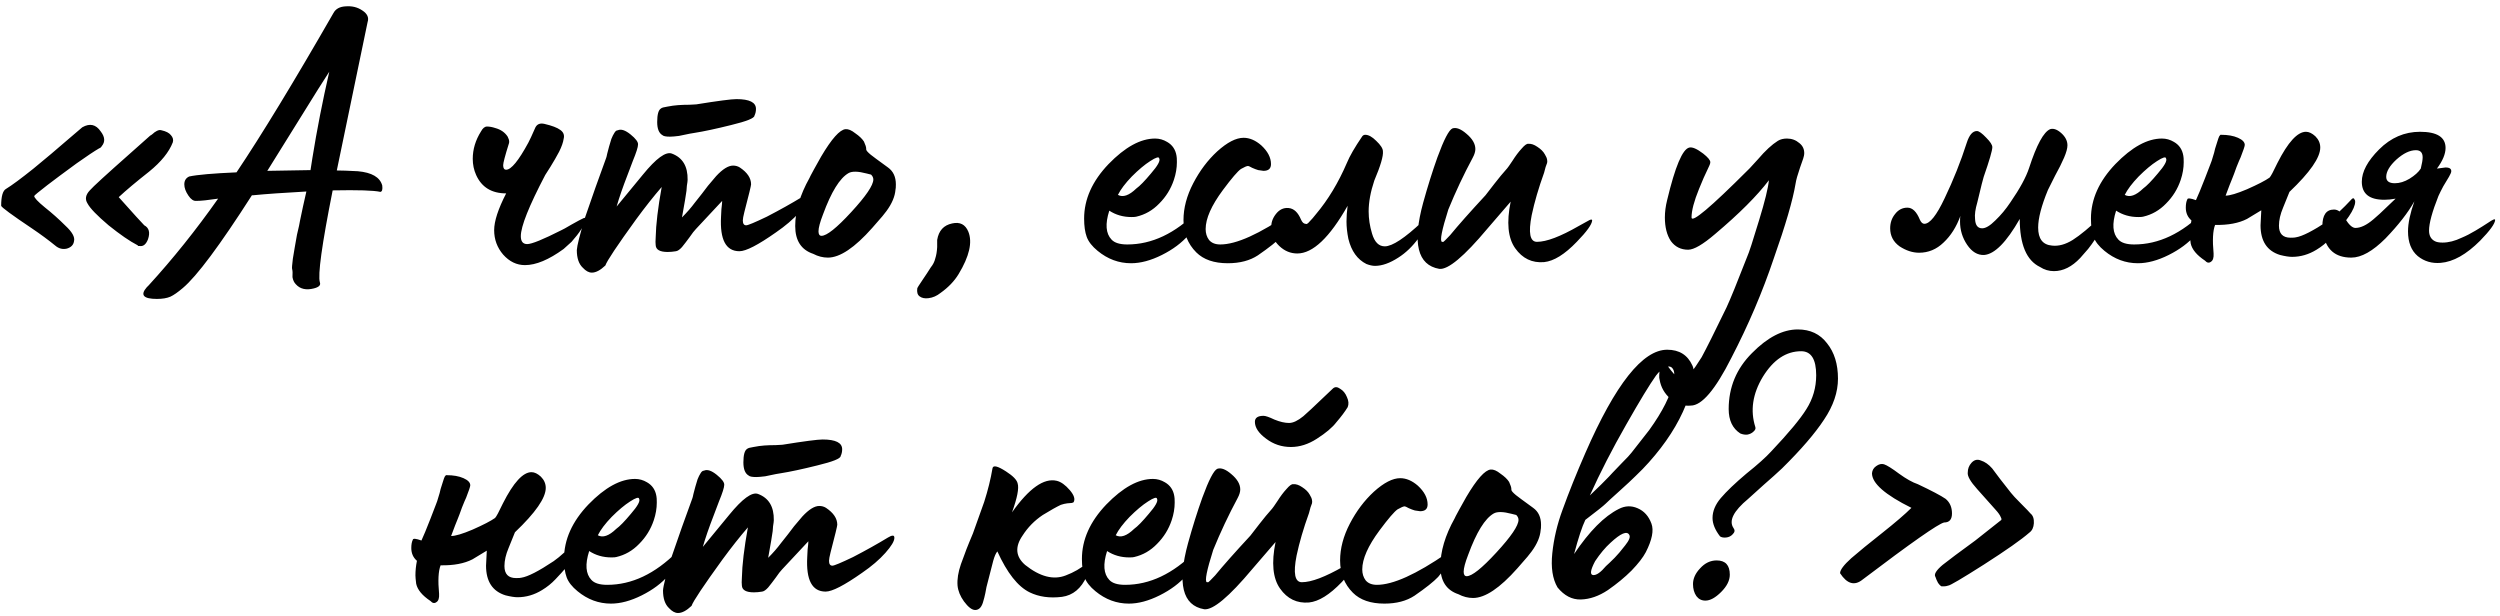 <?xml version="1.0" encoding="UTF-8"?> <svg xmlns="http://www.w3.org/2000/svg" width="426" height="105" viewBox="0 0 426 105" fill="none"> <path d="M9.415 41.849C8.263 40.91 6.962 39.95 5.511 38.968C2.012 36.622 0.242 35.321 0.199 35.065C0.199 33.443 0.476 32.483 1.031 32.184C2.012 31.587 3.57 30.435 5.703 28.729C7.836 26.979 9.735 25.379 11.399 23.928C13.106 22.478 13.98 21.731 14.023 21.689C15.303 20.963 16.348 21.198 17.159 22.392C17.884 23.331 17.948 24.163 17.351 24.889C17.223 25.102 17.074 25.23 16.903 25.273C16.092 25.742 14.812 26.595 13.063 27.832C10.844 29.454 9.18 30.691 8.071 31.544C6.578 32.697 5.831 33.315 5.831 33.401C5.831 33.699 6.428 34.339 7.623 35.321C8.86 36.302 10.034 37.347 11.143 38.456C12.295 39.523 12.786 40.398 12.615 41.081C12.53 41.721 12.124 42.147 11.399 42.361C10.674 42.531 10.012 42.361 9.415 41.849ZM23.431 41.785C22.108 41.102 20.466 39.971 18.503 38.392C16.54 36.728 15.346 35.491 14.919 34.681C14.45 33.955 14.578 33.209 15.303 32.441C15.815 31.843 18.098 29.753 22.151 26.169L25.607 23.096C25.65 23.096 25.778 23.011 25.991 22.84C26.204 22.627 26.439 22.456 26.695 22.328C26.994 22.158 27.271 22.115 27.527 22.201C28.295 22.371 28.828 22.648 29.127 23.032C29.468 23.416 29.575 23.822 29.447 24.248C28.807 25.913 27.463 27.576 25.415 29.241C23.196 30.99 21.468 32.441 20.231 33.593C22.706 36.366 24.156 37.966 24.583 38.392C25.394 38.819 25.607 39.608 25.223 40.761C24.882 41.657 24.391 42.041 23.751 41.913C23.708 41.913 23.644 41.913 23.559 41.913C23.516 41.87 23.474 41.827 23.431 41.785ZM60.974 29.177C63.363 29.39 64.75 30.201 65.134 31.608C65.219 32.291 65.113 32.654 64.814 32.697C63.705 32.441 60.995 32.355 56.686 32.441C54.851 41.657 54.126 46.883 54.51 48.12C54.681 48.59 54.339 48.931 53.486 49.145C52.163 49.486 51.139 49.251 50.414 48.441C50.115 48.142 49.923 47.736 49.838 47.224C49.881 46.584 49.859 46.115 49.774 45.816C49.731 45.688 49.774 45.112 49.902 44.089L50.222 42.169L50.606 39.992C50.905 38.755 51.075 37.966 51.118 37.624L51.63 35.193L52.206 32.633C48.323 32.846 45.294 33.059 43.118 33.273H42.926C37.465 41.806 33.539 47.075 31.15 49.081C30.297 49.806 29.593 50.297 29.038 50.553C28.441 50.809 27.673 50.937 26.734 50.937C24.43 50.937 23.854 50.275 25.006 48.953L25.198 48.761L25.326 48.633C29.465 44.11 33.411 39.182 37.166 33.849C35.459 34.105 34.222 34.233 33.454 34.233C32.985 34.275 32.537 33.977 32.11 33.337C31.641 32.654 31.406 32.014 31.406 31.416C31.406 30.776 31.683 30.328 32.238 30.073C33.646 29.774 36.334 29.539 40.302 29.369C44.569 23.011 50.073 13.966 56.814 2.232C57.198 1.507 57.902 1.123 58.926 1.08C59.993 0.995 60.931 1.23 61.742 1.784C62.595 2.339 62.894 3 62.638 3.768L57.39 29.049C58.158 29.049 59.353 29.091 60.974 29.177ZM54.19 15.225L45.55 29.113C49.987 29.027 52.441 28.985 52.91 28.985L53.23 26.936C53.998 22.158 54.958 17.251 56.11 12.216L54.19 15.225ZM89.452 45.176C88.044 45.176 86.807 44.579 85.74 43.385C84.716 42.19 84.204 40.803 84.204 39.224C84.204 37.688 84.887 35.598 86.252 32.953C83.777 32.953 82.071 31.907 81.132 29.817C80.748 28.963 80.556 28.046 80.556 27.064C80.556 25.443 81.025 23.886 81.964 22.392C82.263 21.838 82.604 21.561 82.988 21.561C83.415 21.561 83.884 21.646 84.396 21.817C85.335 22.073 86.039 22.563 86.508 23.288C86.679 23.63 86.764 23.907 86.764 24.12C86.764 24.291 86.743 24.419 86.7 24.505C86.06 26.552 85.74 27.768 85.74 28.152C85.74 28.665 85.911 28.921 86.252 28.921C87.105 28.921 88.364 27.384 90.028 24.312C90.241 23.928 90.647 23.054 91.244 21.689C91.543 21.134 92.055 20.942 92.78 21.113C94.06 21.411 94.956 21.753 95.468 22.137C96.023 22.52 96.215 23.032 96.044 23.672C95.959 24.27 95.703 24.995 95.276 25.849C94.849 26.659 94.359 27.512 93.804 28.409C93.249 29.262 92.951 29.731 92.908 29.817C90.135 35.107 88.748 38.584 88.748 40.248C88.748 41.145 89.111 41.593 89.836 41.593C90.604 41.593 92.545 40.803 95.66 39.224C95.873 39.139 96.449 38.819 97.388 38.264C98.369 37.71 99.052 37.347 99.436 37.176C99.649 37.091 99.756 37.112 99.756 37.24C99.756 37.283 99.756 37.347 99.756 37.432C99.585 38.371 98.796 39.63 97.388 41.209L96.044 42.425C93.527 44.259 91.329 45.176 89.452 45.176ZM114.161 23.288C113.478 23.288 113.052 23.203 112.881 23.032C112.284 22.691 111.985 21.945 111.985 20.793C111.985 19.512 112.198 18.744 112.625 18.488C112.753 18.36 113.116 18.254 113.713 18.169C114.353 18.041 114.972 17.955 115.569 17.913C116.166 17.87 116.806 17.849 117.489 17.849C118.172 17.806 118.556 17.785 118.641 17.785C122.353 17.187 124.636 16.889 125.489 16.889C127.708 16.889 128.817 17.443 128.817 18.552C128.817 18.979 128.732 19.363 128.561 19.704C128.561 20.131 127.238 20.665 124.593 21.305C122.033 21.945 119.942 22.392 118.321 22.648L117.553 22.776C116.998 22.904 116.38 23.032 115.697 23.16C115.014 23.246 114.502 23.288 114.161 23.288ZM100.849 46.456C100.337 46.456 99.825 46.179 99.313 45.624C98.63 44.984 98.289 43.982 98.289 42.617C98.332 41.849 98.801 39.992 99.697 37.048C100.892 33.55 102.086 30.179 103.281 26.936C103.324 26.851 103.388 26.595 103.473 26.169C103.601 25.742 103.708 25.337 103.793 24.953C103.921 24.526 104.049 24.099 104.177 23.672C104.348 23.246 104.518 22.904 104.689 22.648C104.86 22.35 105.052 22.201 105.265 22.201C105.82 21.945 106.545 22.179 107.441 22.904C108.337 23.63 108.764 24.206 108.721 24.633C108.721 25.059 108.422 25.998 107.825 27.448C107.27 28.899 106.972 29.689 106.929 29.817C106.118 31.907 105.5 33.699 105.073 35.193L109.553 29.753C111.814 26.979 113.457 25.785 114.481 26.169C116.316 26.851 117.212 28.345 117.169 30.648C117.169 30.819 117.126 31.16 117.041 31.672C116.998 32.142 116.977 32.419 116.977 32.505C116.892 33.187 116.636 34.702 116.209 37.048C117.062 36.195 117.788 35.363 118.385 34.553L119.601 33.017L120.625 31.672L122.033 30.009C123.142 28.814 124.102 28.216 124.913 28.216C125.34 28.216 125.724 28.323 126.065 28.537C127.345 29.39 127.985 30.35 127.985 31.416C127.985 31.63 127.601 33.209 126.833 36.153C126.662 36.835 126.577 37.304 126.577 37.56C126.577 38.115 126.769 38.392 127.153 38.392C127.452 38.392 128.625 37.902 130.673 36.92C132.892 35.769 134.876 34.659 136.625 33.593C136.966 33.379 137.244 33.273 137.457 33.273C137.628 33.273 137.713 33.401 137.713 33.657C137.713 34.211 137.201 35.065 136.177 36.217C135.153 37.368 133.83 38.499 132.209 39.608C129.18 41.742 127.11 42.809 126.001 42.809C123.697 42.809 122.652 40.846 122.865 36.92C122.865 36.707 122.886 36.281 122.929 35.641C123.014 34.958 123.057 34.489 123.057 34.233L118.577 39.032C118.321 39.288 117.958 39.758 117.489 40.441C117.02 41.081 116.593 41.635 116.209 42.105C115.825 42.531 115.484 42.766 115.185 42.809C114.673 42.894 114.204 42.937 113.777 42.937C112.454 42.937 111.772 42.553 111.729 41.785C111.686 41.486 111.686 41.038 111.729 40.441C111.772 38.264 112.113 35.406 112.753 31.864C111.388 33.443 109.937 35.278 108.401 37.368C105.158 41.849 103.409 44.472 103.153 45.24C102.3 46.051 101.532 46.456 100.849 46.456ZM141.072 43.897C140.218 43.897 139.386 43.683 138.576 43.257C136.528 42.574 135.504 40.995 135.504 38.52C135.504 35.961 136.314 33.23 137.936 30.328C137.936 30.286 138.192 29.795 138.704 28.857C139.216 27.918 139.621 27.192 139.92 26.68C141.712 23.651 143.098 22.094 144.08 22.009C144.549 21.966 145.104 22.201 145.744 22.712C146.426 23.182 146.917 23.651 147.216 24.12C147.472 24.675 147.6 25.081 147.6 25.337V25.465C147.6 25.635 147.856 25.934 148.368 26.36C148.624 26.574 149.605 27.299 151.312 28.537C152.208 29.177 152.656 30.137 152.656 31.416C152.656 31.886 152.634 32.184 152.592 32.312C152.506 33.465 151.994 34.681 151.056 35.961C150.714 36.387 150.48 36.686 150.352 36.856L148.624 38.84C145.637 42.211 143.12 43.897 141.072 43.897ZM139.984 40.184C140.88 40.184 142.565 38.84 145.04 36.153C147.557 33.422 148.816 31.566 148.816 30.584C148.816 30.286 148.688 30.009 148.432 29.753L147.664 29.561C146.213 29.177 145.189 29.155 144.592 29.497C143.098 30.35 141.648 32.697 140.24 36.536C139.728 37.859 139.472 38.819 139.472 39.416C139.472 39.928 139.642 40.184 139.984 40.184ZM158.222 50.809C157.582 50.894 157.07 50.787 156.686 50.489C156.344 50.233 156.216 49.785 156.302 49.145C156.302 49.059 156.622 48.547 157.262 47.608C157.731 46.926 158.179 46.243 158.606 45.56C158.99 45.091 159.246 44.579 159.374 44.025C159.544 43.513 159.651 42.873 159.694 42.105V40.889C159.95 39.31 160.803 38.371 162.254 38.072C163.576 37.774 164.494 38.243 165.006 39.48C165.731 41.273 165.176 43.683 163.342 46.712C162.616 47.907 161.592 48.974 160.27 49.913C159.63 50.425 158.947 50.723 158.222 50.809ZM192.734 44.856C190.643 44.856 188.745 44.153 187.038 42.745C186.099 41.977 185.481 41.187 185.182 40.377C184.883 39.566 184.734 38.52 184.734 37.24C184.734 33.955 186.121 30.862 188.894 27.96C191.71 25.059 194.355 23.608 196.83 23.608C197.555 23.608 198.238 23.8 198.878 24.184C199.774 24.697 200.307 25.486 200.478 26.552C200.521 26.723 200.542 27.086 200.542 27.64C200.542 28.622 200.371 29.625 200.03 30.648C199.518 32.184 198.686 33.529 197.534 34.681C196.425 35.833 195.123 36.579 193.63 36.92C193.502 36.963 193.225 36.984 192.798 36.984C191.39 36.984 190.131 36.622 189.022 35.897C188.297 38.158 188.425 39.8 189.406 40.825C189.918 41.379 190.814 41.657 192.094 41.657C196.275 41.657 200.243 39.779 203.998 36.025C204.041 35.982 204.105 36.046 204.19 36.217C204.318 37.24 203.849 38.414 202.782 39.736L202.526 40.056C201.374 41.379 199.859 42.51 197.982 43.449C196.105 44.387 194.355 44.856 192.734 44.856ZM190.494 33.209C191.347 33.678 192.393 33.315 193.63 32.12C194.227 31.694 195.059 30.84 196.126 29.561C197.278 28.238 197.747 27.384 197.534 27C197.491 26.659 196.979 26.808 195.998 27.448C195.059 28.046 194.014 28.921 192.862 30.073C191.753 31.224 190.963 32.27 190.494 33.209ZM209.218 44.856C206.871 44.856 205.079 44.238 203.842 43.001C202.391 41.55 201.666 39.715 201.666 37.496C201.666 35.449 202.22 33.358 203.33 31.224C204.439 29.091 205.804 27.278 207.426 25.785C209.132 24.248 210.626 23.48 211.906 23.48C212.93 23.48 213.932 23.907 214.914 24.761C216.023 25.785 216.578 26.851 216.578 27.96C216.578 28.729 216.151 29.113 215.298 29.113L214.402 28.985C214.103 28.899 213.762 28.771 213.378 28.601C212.994 28.387 212.759 28.28 212.674 28.28C212.46 28.28 212.055 28.451 211.458 28.793C210.903 29.177 209.879 30.371 208.386 32.377C206.423 35.022 205.442 37.24 205.442 39.032C205.442 39.758 205.634 40.377 206.018 40.889C206.444 41.401 207.084 41.657 207.938 41.657C210.668 41.657 214.636 39.864 219.842 36.281C219.927 36.238 219.991 36.259 220.034 36.344C220.076 36.43 220.098 36.558 220.098 36.728C220.098 37.752 219.522 38.947 218.37 40.312C217.602 41.123 216.258 42.19 214.338 43.513C212.972 44.408 211.266 44.856 209.218 44.856ZM234.306 45.304C233.879 45.304 233.388 45.198 232.834 44.984C231.298 44.217 230.274 42.787 229.762 40.697C229.548 39.63 229.442 38.648 229.442 37.752C229.442 36.899 229.506 36.003 229.634 35.065C226.562 40.483 223.703 43.193 221.058 43.193C219.906 43.193 218.882 42.766 217.986 41.913C217.09 41.059 216.642 40.056 216.642 38.904C216.556 38.051 216.812 37.24 217.41 36.472C218.007 35.705 218.732 35.363 219.586 35.449C220.482 35.534 221.186 36.195 221.698 37.432C221.911 37.902 222.167 38.136 222.466 38.136C222.551 38.222 222.7 38.179 222.914 38.008C223.127 37.795 223.383 37.518 223.682 37.176C223.98 36.792 224.172 36.558 224.258 36.472C226.306 34.041 228.055 31.139 229.506 27.768C229.975 26.616 230.85 25.102 232.13 23.224C232.258 23.054 232.428 22.968 232.642 22.968C233.196 22.968 233.815 23.31 234.498 23.992C235.266 24.718 235.65 25.315 235.65 25.785C235.735 26.595 235.244 28.259 234.178 30.776C233.538 32.697 233.218 34.446 233.218 36.025C233.218 37.262 233.41 38.52 233.794 39.8C234.22 41.251 234.946 41.977 235.97 41.977C237.25 41.977 239.383 40.569 242.37 37.752C242.967 37.326 243.266 37.283 243.266 37.624C243.266 38.179 242.754 39.16 241.73 40.569C240.706 41.977 239.554 43.086 238.274 43.897C236.823 44.835 235.5 45.304 234.306 45.304ZM245.257 45.816C241.545 45.176 240.628 41.422 242.505 34.553C243.273 31.779 244.084 29.198 244.937 26.808C246.046 23.779 246.9 22.137 247.497 21.881C248.137 21.667 248.926 21.966 249.865 22.776C250.889 23.63 251.401 24.505 251.401 25.401C251.401 25.827 251.252 26.318 250.953 26.872C249.417 29.731 248.03 32.675 246.793 35.705C245.684 39.203 245.321 41.038 245.705 41.209H245.961C246.004 41.209 246.388 40.825 247.113 40.056C248.478 38.392 250.484 36.131 253.129 33.273L254.665 31.288C255.39 30.35 256.116 29.475 256.841 28.665C256.926 28.579 257.225 28.152 257.737 27.384C258.249 26.574 258.761 25.891 259.273 25.337C259.785 24.739 260.169 24.462 260.425 24.505C260.894 24.462 261.406 24.633 261.961 25.017C262.558 25.401 262.985 25.827 263.241 26.297C263.454 26.638 263.582 26.936 263.625 27.192C263.668 27.406 263.668 27.598 263.625 27.768C263.582 27.896 263.497 28.131 263.369 28.473C263.284 28.814 263.198 29.134 263.113 29.433C262.174 32.035 261.47 34.446 261.001 36.664C260.404 39.694 260.702 41.209 261.897 41.209C263.518 41.209 265.886 40.312 269.001 38.52L270.857 37.496C271.156 37.368 271.305 37.39 271.305 37.56C271.262 38.243 270.388 39.459 268.681 41.209C266.633 43.342 264.777 44.494 263.113 44.664C261.065 44.835 259.422 44.046 258.185 42.297C256.948 40.547 256.692 37.902 257.417 34.361C256.521 35.385 255.198 36.92 253.449 38.968C249.481 43.705 246.75 45.987 245.257 45.816ZM288.11 69.112C286.873 69.24 285.721 68.856 284.654 67.96C283.63 67.064 283.011 65.977 282.798 64.697L282.734 64.376C282.734 64.163 282.734 64.014 282.734 63.928C282.734 63.63 282.777 63.267 282.862 62.84C283.203 62.243 283.459 61.944 283.63 61.944C283.801 61.944 284.163 62.328 284.718 63.096L285.742 64.312C286.041 64.611 286.446 64.718 286.958 64.632C287.47 64.504 288.473 63.246 289.966 60.856C290.777 59.363 292.185 56.547 294.19 52.408C294.83 51.043 296.003 48.163 297.71 43.769C298.009 43.129 298.691 41.038 299.758 37.496C300.739 34.297 301.294 32.035 301.422 30.712C299.417 33.358 296.366 36.408 292.27 39.864C290.179 41.657 288.643 42.553 287.662 42.553C286.425 42.553 285.443 42.062 284.718 41.081C284.035 40.056 283.694 38.712 283.694 37.048C283.694 36.11 283.822 35.129 284.078 34.105C285.443 28.387 286.702 25.401 287.854 25.145C288.366 25.017 289.155 25.358 290.222 26.169C291.033 26.808 291.438 27.299 291.438 27.64C291.438 27.811 291.374 28.024 291.246 28.28C290.563 29.689 289.987 30.99 289.518 32.184C288.665 34.275 288.238 35.897 288.238 37.048C288.238 38.072 291.459 35.363 297.902 28.921L298.158 28.665L299.566 27.128C300.803 25.678 301.934 24.633 302.958 23.992C303.385 23.736 303.897 23.608 304.494 23.608C305.305 23.608 306.009 23.864 306.606 24.377C307.203 24.846 307.481 25.465 307.438 26.233C307.438 26.531 307.203 27.299 306.734 28.537C306.307 29.774 306.051 30.691 305.966 31.288C305.497 34.105 304.259 38.35 302.254 44.025C300.334 49.742 297.923 55.395 295.022 60.984C292.291 66.403 289.987 69.112 288.11 69.112ZM349.989 46.2C349.136 46.2 348.346 45.966 347.621 45.496C345.317 44.387 344.165 41.657 344.165 37.304C341.904 41.273 339.877 43.321 338.085 43.449C336.976 43.491 336.016 42.915 335.205 41.721C334.394 40.526 333.989 39.203 333.989 37.752C333.989 37.24 334.01 36.92 334.053 36.792C333.37 38.67 332.41 40.184 331.173 41.337C329.978 42.489 328.592 43.065 327.013 43.065C325.904 43.065 324.794 42.702 323.685 41.977C322.618 41.209 322.085 40.184 322.085 38.904C322.085 37.966 322.362 37.155 322.917 36.472C323.472 35.747 324.176 35.385 325.029 35.385C325.882 35.385 326.586 36.067 327.141 37.432C327.354 37.902 327.61 38.136 327.909 38.136C328.848 38.136 330 36.686 331.365 33.785C332.858 30.67 334.117 27.512 335.141 24.312C335.568 22.99 336.144 22.328 336.869 22.328C337.21 22.328 337.744 22.712 338.469 23.48C339.152 24.163 339.493 24.697 339.493 25.081C339.493 25.635 339.002 27.32 338.021 30.137C337.936 30.35 337.573 31.8 336.933 34.489C336.592 35.641 336.464 36.579 336.549 37.304C336.592 38.371 336.997 38.904 337.765 38.904C338.362 38.904 339.109 38.456 340.005 37.56C340.944 36.664 341.797 35.641 342.565 34.489C344.186 32.142 345.253 30.179 345.765 28.601C347.045 24.675 348.24 22.478 349.349 22.009C349.904 21.838 350.522 22.051 351.205 22.648C351.93 23.288 352.293 23.992 352.293 24.761C352.293 25.273 352.101 25.977 351.717 26.872C351.333 27.768 350.821 28.793 350.181 29.945L348.965 32.377C347.856 35.065 347.301 37.198 347.301 38.776C347.301 40.697 348.09 41.721 349.669 41.849C350.778 41.977 351.952 41.657 353.189 40.889C354.469 40.078 356.09 38.734 358.053 36.856C358.224 36.686 358.33 36.771 358.373 37.112C358.416 38.435 357.562 40.206 355.813 42.425L354.469 43.961C353.061 45.454 351.568 46.2 349.989 46.2ZM364.297 44.856C362.206 44.856 360.307 44.153 358.601 42.745C357.662 41.977 357.043 41.187 356.745 40.377C356.446 39.566 356.297 38.52 356.297 37.24C356.297 33.955 357.683 30.862 360.457 27.96C363.273 25.059 365.918 23.608 368.393 23.608C369.118 23.608 369.801 23.8 370.441 24.184C371.337 24.697 371.87 25.486 372.041 26.552C372.083 26.723 372.105 27.086 372.105 27.64C372.105 28.622 371.934 29.625 371.593 30.648C371.081 32.184 370.249 33.529 369.097 34.681C367.987 35.833 366.686 36.579 365.193 36.92C365.065 36.963 364.787 36.984 364.361 36.984C362.953 36.984 361.694 36.622 360.585 35.897C359.859 38.158 359.987 39.8 360.969 40.825C361.481 41.379 362.377 41.657 363.657 41.657C367.838 41.657 371.806 39.779 375.561 36.025C375.603 35.982 375.667 36.046 375.753 36.217C375.881 37.24 375.411 38.414 374.345 39.736L374.089 40.056C372.937 41.379 371.422 42.51 369.545 43.449C367.667 44.387 365.918 44.856 364.297 44.856ZM362.057 33.209C362.91 33.678 363.955 33.315 365.193 32.12C365.79 31.694 366.622 30.84 367.689 29.561C368.841 28.238 369.31 27.384 369.097 27C369.054 26.659 368.542 26.808 367.561 27.448C366.622 28.046 365.577 28.921 364.425 30.073C363.315 31.224 362.526 32.27 362.057 33.209ZM375.724 44.408C374.316 43.47 373.505 42.489 373.292 41.465C373.207 40.782 373.164 40.312 373.164 40.056C373.164 39.246 373.249 38.414 373.42 37.56C372.78 37.006 372.46 36.281 372.46 35.385C372.46 34.787 372.545 34.318 372.716 33.977C372.759 33.721 373.249 33.763 374.188 34.105C374.529 33.379 375.041 32.142 375.724 30.392L376.684 27.896C376.812 27.598 376.94 27.214 377.068 26.744C377.239 26.233 377.367 25.763 377.452 25.337C377.58 24.91 377.708 24.505 377.836 24.12C377.964 23.694 378.071 23.395 378.156 23.224C378.284 23.011 378.391 22.926 378.476 22.968C379.628 22.968 380.588 23.139 381.356 23.48C382.124 23.822 382.508 24.227 382.508 24.697C382.508 24.91 382.273 25.614 381.804 26.808C381.676 27.064 381.441 27.619 381.1 28.473C380.801 29.326 380.545 30.009 380.332 30.52C380.161 30.904 379.799 31.843 379.244 33.337C379.969 33.337 381.185 32.974 382.892 32.248C384.727 31.438 386.007 30.776 386.732 30.265C386.945 30.051 387.393 29.219 388.076 27.768C389.868 24.227 391.489 22.456 392.94 22.456C393.452 22.456 393.985 22.712 394.54 23.224C395.095 23.779 395.372 24.419 395.372 25.145C395.372 26.851 393.623 29.369 390.124 32.697L389.036 35.385C388.567 36.494 388.332 37.518 388.332 38.456C388.332 39.822 388.993 40.505 390.316 40.505C390.785 40.505 391.084 40.483 391.212 40.441C392.321 40.27 394.156 39.331 396.716 37.624C397.825 36.856 399.169 35.619 400.748 33.913C400.833 33.827 400.919 33.785 401.004 33.785C401.089 33.785 401.153 33.849 401.196 33.977C401.281 34.062 401.324 34.19 401.324 34.361C401.324 35.598 399.895 37.71 397.036 40.697C396.353 41.422 395.585 42.041 394.732 42.553C393.409 43.363 392.023 43.769 390.572 43.769C390.06 43.769 389.377 43.662 388.524 43.449C386.305 42.766 385.196 41.081 385.196 38.392C385.196 38.307 385.239 37.454 385.324 35.833L382.892 37.304C381.484 38.03 379.671 38.371 377.452 38.328C377.068 39.31 376.983 40.931 377.196 43.193C377.239 43.918 377.089 44.387 376.748 44.6C376.407 44.856 376.065 44.792 375.724 44.408ZM415.892 44.792C414.399 44.92 413.097 44.536 411.988 43.641C410.879 42.702 410.324 41.294 410.324 39.416C410.324 38.051 410.687 36.344 411.412 34.297C410.345 36.217 408.703 38.328 406.484 40.633C404.308 42.809 402.367 43.897 400.66 43.897C397.929 43.897 396.329 42.51 395.86 39.736C395.775 39.054 395.732 38.648 395.732 38.52C395.732 36.643 396.393 35.705 397.716 35.705C398.441 35.705 399.081 36.238 399.636 37.304C400.276 38.328 400.852 38.84 401.364 38.84C402.26 38.84 403.284 38.35 404.436 37.368L405.524 36.408L408.212 33.849C407.529 33.977 406.889 34.041 406.292 34.041C403.732 34.041 402.452 33.017 402.452 30.968C402.452 29.262 403.433 27.427 405.396 25.465C407.401 23.459 409.727 22.456 412.372 22.456C415.273 22.456 416.724 23.374 416.724 25.209C416.724 26.233 416.233 27.406 415.252 28.729C416.148 28.601 416.639 28.537 416.724 28.537C417.449 28.537 417.769 28.793 417.684 29.305C417.684 29.39 417.556 29.667 417.3 30.137C417.044 30.563 416.724 31.096 416.34 31.736C415.999 32.377 415.721 32.931 415.508 33.401C414.441 36.089 413.908 38.051 413.908 39.288C413.908 40.142 414.228 40.739 414.868 41.081C415.167 41.251 415.615 41.337 416.212 41.337C417.236 41.337 418.324 41.059 419.476 40.505C420.201 40.206 420.991 39.8 421.844 39.288C422.697 38.776 423.38 38.35 423.892 38.008C424.404 37.667 424.681 37.496 424.724 37.496C425.023 37.326 425.172 37.326 425.172 37.496C425.129 38.136 424.276 39.31 422.612 41.017C420.265 43.363 418.025 44.622 415.892 44.792ZM408.084 31.224C408.895 31.224 409.727 30.968 410.58 30.456C411.476 29.902 412.116 29.326 412.5 28.729C412.713 27.875 412.82 27.235 412.82 26.808C412.82 25.998 412.436 25.593 411.668 25.593C410.644 25.593 409.535 26.126 408.34 27.192C407.188 28.259 406.612 29.241 406.612 30.137C406.612 30.862 407.103 31.224 408.084 31.224ZM73.349 102.408C71.941 101.47 71.13 100.488 70.917 99.465C70.832 98.782 70.789 98.312 70.789 98.056C70.789 97.246 70.874 96.414 71.045 95.561C70.405 95.006 70.085 94.281 70.085 93.385C70.085 92.787 70.17 92.318 70.341 91.977C70.384 91.721 70.874 91.763 71.813 92.105C72.154 91.379 72.666 90.142 73.349 88.392L74.309 85.897C74.437 85.598 74.565 85.214 74.693 84.745C74.864 84.233 74.992 83.763 75.077 83.337C75.205 82.91 75.333 82.504 75.461 82.121C75.589 81.694 75.696 81.395 75.781 81.225C75.909 81.011 76.016 80.926 76.101 80.969C77.253 80.969 78.213 81.139 78.981 81.481C79.749 81.822 80.133 82.227 80.133 82.697C80.133 82.91 79.898 83.614 79.429 84.808C79.301 85.064 79.066 85.619 78.725 86.472C78.426 87.326 78.17 88.008 77.957 88.52C77.786 88.904 77.424 89.843 76.869 91.337C77.594 91.337 78.81 90.974 80.517 90.249C82.352 89.438 83.632 88.776 84.357 88.264C84.57 88.051 85.018 87.219 85.701 85.769C87.493 82.227 89.114 80.457 90.565 80.457C91.077 80.457 91.61 80.713 92.165 81.225C92.72 81.779 92.997 82.419 92.997 83.144C92.997 84.851 91.248 87.368 87.749 90.697L86.661 93.385C86.192 94.494 85.957 95.518 85.957 96.457C85.957 97.822 86.618 98.504 87.941 98.504C88.41 98.504 88.709 98.483 88.837 98.441C89.946 98.27 91.781 97.331 94.341 95.624C95.45 94.856 96.794 93.619 98.373 91.912C98.458 91.827 98.544 91.784 98.629 91.784C98.714 91.784 98.778 91.849 98.821 91.977C98.906 92.062 98.949 92.19 98.949 92.361C98.949 93.598 97.52 95.71 94.661 98.697C93.978 99.422 93.21 100.04 92.357 100.552C91.034 101.363 89.648 101.768 88.197 101.768C87.685 101.768 87.002 101.662 86.149 101.448C83.93 100.766 82.821 99.081 82.821 96.392C82.821 96.307 82.864 95.454 82.949 93.832L80.517 95.305C79.109 96.03 77.296 96.371 75.077 96.329C74.693 97.31 74.608 98.931 74.821 101.192C74.864 101.918 74.714 102.387 74.373 102.6C74.032 102.856 73.69 102.792 73.349 102.408ZM104.109 102.856C102.018 102.856 100.12 102.152 98.413 100.744C97.474 99.977 96.856 99.187 96.557 98.376C96.258 97.566 96.109 96.52 96.109 95.24C96.109 91.955 97.496 88.862 100.269 85.96C103.085 83.059 105.73 81.609 108.205 81.609C108.93 81.609 109.613 81.8 110.253 82.184C111.149 82.697 111.682 83.486 111.853 84.552C111.896 84.723 111.917 85.086 111.917 85.641C111.917 86.622 111.746 87.624 111.405 88.648C110.893 90.184 110.061 91.528 108.909 92.68C107.8 93.832 106.498 94.579 105.005 94.921C104.877 94.963 104.6 94.984 104.173 94.984C102.765 94.984 101.506 94.622 100.397 93.897C99.672 96.158 99.8 97.8 100.781 98.825C101.293 99.379 102.189 99.656 103.469 99.656C107.65 99.656 111.618 97.779 115.373 94.025C115.416 93.982 115.48 94.046 115.565 94.216C115.693 95.24 115.224 96.414 114.157 97.737L113.901 98.056C112.749 99.379 111.234 100.51 109.357 101.448C107.48 102.387 105.73 102.856 104.109 102.856ZM101.869 91.209C102.722 91.678 103.768 91.315 105.005 90.121C105.602 89.694 106.434 88.841 107.501 87.561C108.653 86.238 109.122 85.385 108.909 85.001C108.866 84.659 108.354 84.808 107.373 85.448C106.434 86.046 105.389 86.921 104.237 88.073C103.128 89.225 102.338 90.27 101.869 91.209ZM128.849 81.288C128.166 81.288 127.739 81.203 127.569 81.032C126.971 80.691 126.673 79.945 126.673 78.793C126.673 77.513 126.886 76.745 127.313 76.489C127.441 76.361 127.803 76.254 128.401 76.168C129.041 76.04 129.659 75.955 130.257 75.912C130.854 75.87 131.494 75.849 132.177 75.849C132.859 75.806 133.243 75.784 133.329 75.784C137.041 75.187 139.323 74.888 140.177 74.888C142.395 74.888 143.505 75.443 143.505 76.552C143.505 76.979 143.419 77.363 143.249 77.704C143.249 78.131 141.926 78.665 139.281 79.305C136.721 79.945 134.63 80.392 133.009 80.648L132.241 80.776C131.686 80.904 131.067 81.032 130.385 81.16C129.702 81.246 129.19 81.288 128.849 81.288ZM115.537 104.456C115.025 104.456 114.513 104.179 114.001 103.624C113.318 102.984 112.977 101.982 112.977 100.616C113.019 99.849 113.489 97.993 114.385 95.049C115.579 91.55 116.774 88.179 117.969 84.936C118.011 84.851 118.075 84.595 118.161 84.168C118.289 83.742 118.395 83.337 118.481 82.953C118.609 82.526 118.737 82.099 118.865 81.672C119.035 81.246 119.206 80.904 119.377 80.648C119.547 80.35 119.739 80.201 119.953 80.201C120.507 79.945 121.233 80.179 122.129 80.904C123.025 81.63 123.451 82.206 123.409 82.632C123.409 83.059 123.11 83.998 122.513 85.448C121.958 86.899 121.659 87.689 121.617 87.817C120.806 89.907 120.187 91.699 119.761 93.192L124.241 87.752C126.502 84.979 128.145 83.784 129.169 84.168C131.003 84.851 131.899 86.344 131.857 88.648C131.857 88.819 131.814 89.16 131.729 89.672C131.686 90.142 131.665 90.419 131.665 90.504C131.579 91.187 131.323 92.702 130.897 95.049C131.75 94.195 132.475 93.363 133.073 92.552L134.289 91.016L135.313 89.672L136.721 88.008C137.83 86.814 138.79 86.216 139.601 86.216C140.027 86.216 140.411 86.323 140.753 86.537C142.033 87.39 142.673 88.35 142.673 89.416C142.673 89.63 142.289 91.209 141.521 94.153C141.35 94.835 141.265 95.305 141.265 95.561C141.265 96.115 141.457 96.392 141.841 96.392C142.139 96.392 143.313 95.902 145.361 94.921C147.579 93.769 149.563 92.659 151.313 91.593C151.654 91.379 151.931 91.272 152.145 91.272C152.315 91.272 152.401 91.4 152.401 91.656C152.401 92.211 151.889 93.064 150.865 94.216C149.841 95.368 148.518 96.499 146.897 97.609C143.867 99.742 141.798 100.808 140.689 100.808C138.385 100.808 137.339 98.846 137.553 94.921C137.553 94.707 137.574 94.281 137.617 93.641C137.702 92.958 137.745 92.489 137.745 92.233L133.265 97.032C133.009 97.288 132.646 97.758 132.177 98.441C131.707 99.081 131.281 99.635 130.897 100.104C130.513 100.531 130.171 100.766 129.873 100.808C129.361 100.894 128.891 100.936 128.465 100.936C127.142 100.936 126.459 100.552 126.417 99.784C126.374 99.486 126.374 99.038 126.417 98.441C126.459 96.264 126.801 93.406 127.441 89.865C126.075 91.443 124.625 93.278 123.089 95.368C119.846 99.849 118.097 102.472 117.841 103.24C116.987 104.051 116.219 104.456 115.537 104.456ZM166.174 103.944C165.619 103.944 164.979 103.454 164.254 102.472C163.614 101.576 163.251 100.68 163.166 99.784C163.08 98.718 163.272 97.502 163.742 96.136L164.382 94.409C164.51 94.025 164.766 93.363 165.15 92.424C165.576 91.443 165.79 90.931 165.79 90.888L167.71 85.513C168.35 83.507 168.819 81.609 169.118 79.817C169.203 79.219 169.971 79.39 171.422 80.329C172.616 81.097 173.278 81.779 173.406 82.376C173.662 83.187 173.342 84.83 172.446 87.305C175.347 83.209 177.886 81.416 180.062 81.928C180.787 82.099 181.534 82.632 182.302 83.528C183.027 84.382 183.24 85.064 182.942 85.576C182.899 85.619 182.792 85.662 182.622 85.704C182.451 85.704 182.195 85.726 181.854 85.769C181.512 85.811 181.15 85.897 180.766 86.025C180.04 86.366 179.016 86.942 177.694 87.752C176.286 88.691 175.134 89.865 174.238 91.272C172.915 93.192 173.064 94.856 174.686 96.264C177.203 98.27 179.507 98.867 181.598 98.056C182.963 97.544 184.179 96.841 185.246 95.945C185.63 95.646 185.822 95.71 185.822 96.136C185.736 96.691 185.523 97.374 185.182 98.184C184.243 100.275 182.835 101.448 180.958 101.704C178.867 101.96 177.032 101.704 175.454 100.936C173.448 99.955 171.614 97.63 169.95 93.96C169.694 94.259 169.459 94.793 169.246 95.561C169.16 95.859 168.776 97.353 168.094 100.04C168.094 100.083 168.03 100.424 167.902 101.064C167.774 101.662 167.667 102.088 167.582 102.344C167.326 103.411 166.856 103.944 166.174 103.944ZM192.359 102.856C190.268 102.856 188.37 102.152 186.663 100.744C185.724 99.977 185.106 99.187 184.807 98.376C184.508 97.566 184.359 96.52 184.359 95.24C184.359 91.955 185.746 88.862 188.519 85.96C191.335 83.059 193.98 81.609 196.455 81.609C197.18 81.609 197.863 81.8 198.503 82.184C199.399 82.697 199.932 83.486 200.103 84.552C200.146 84.723 200.167 85.086 200.167 85.641C200.167 86.622 199.996 87.624 199.655 88.648C199.143 90.184 198.311 91.528 197.159 92.68C196.05 93.832 194.748 94.579 193.255 94.921C193.127 94.963 192.85 94.984 192.423 94.984C191.015 94.984 189.756 94.622 188.647 93.897C187.922 96.158 188.05 97.8 189.031 98.825C189.543 99.379 190.439 99.656 191.719 99.656C195.9 99.656 199.868 97.779 203.623 94.025C203.666 93.982 203.73 94.046 203.815 94.216C203.943 95.24 203.474 96.414 202.407 97.737L202.151 98.056C200.999 99.379 199.484 100.51 197.607 101.448C195.73 102.387 193.98 102.856 192.359 102.856ZM190.119 91.209C190.972 91.678 192.018 91.315 193.255 90.121C193.852 89.694 194.684 88.841 195.751 87.561C196.903 86.238 197.372 85.385 197.159 85.001C197.116 84.659 196.604 84.808 195.623 85.448C194.684 86.046 193.639 86.921 192.487 88.073C191.378 89.225 190.588 90.27 190.119 91.209ZM219.979 76.168C218.4 76.168 216.992 75.699 215.755 74.76C214.475 73.822 213.835 72.862 213.835 71.88C213.835 71.198 214.325 70.856 215.307 70.856C215.648 70.856 216.267 71.07 217.163 71.496C218.101 71.88 218.933 72.073 219.659 72.073C220.341 72.073 221.152 71.689 222.091 70.921L223.435 69.704L227.147 66.184C227.488 65.886 227.893 65.907 228.363 66.249C228.875 66.547 229.259 67.016 229.515 67.656C229.813 68.296 229.856 68.873 229.643 69.385C229.173 70.153 228.533 71.006 227.723 71.945C227.04 72.841 225.931 73.779 224.395 74.76C222.944 75.699 221.472 76.168 219.979 76.168ZM205.195 103.816C201.483 103.176 200.565 99.422 202.443 92.552C203.211 89.779 204.021 87.198 204.875 84.808C205.984 81.779 206.837 80.136 207.435 79.88C208.075 79.667 208.864 79.966 209.803 80.776C210.827 81.63 211.339 82.504 211.339 83.4C211.339 83.827 211.189 84.318 210.891 84.873C209.355 87.731 207.968 90.675 206.731 93.704C205.621 97.203 205.259 99.038 205.643 99.209H205.899C205.941 99.209 206.325 98.825 207.051 98.056C208.416 96.392 210.421 94.131 213.067 91.272L214.603 89.288C215.328 88.35 216.053 87.475 216.779 86.665C216.864 86.579 217.163 86.153 217.675 85.385C218.187 84.574 218.699 83.891 219.211 83.337C219.723 82.739 220.107 82.462 220.363 82.504C220.832 82.462 221.344 82.632 221.899 83.016C222.496 83.4 222.923 83.827 223.179 84.296C223.392 84.638 223.52 84.936 223.563 85.192C223.605 85.406 223.605 85.598 223.563 85.769C223.52 85.897 223.435 86.131 223.307 86.472C223.221 86.814 223.136 87.134 223.051 87.433C222.112 90.035 221.408 92.446 220.939 94.665C220.341 97.694 220.64 99.209 221.835 99.209C223.456 99.209 225.824 98.312 228.939 96.52L230.795 95.496C231.093 95.368 231.243 95.39 231.243 95.561C231.2 96.243 230.325 97.459 228.619 99.209C226.571 101.342 224.715 102.494 223.051 102.664C221.003 102.835 219.36 102.046 218.123 100.296C216.885 98.547 216.629 95.902 217.355 92.361C216.459 93.385 215.136 94.921 213.387 96.969C209.419 101.704 206.688 103.987 205.195 103.816ZM235.905 102.856C233.558 102.856 231.766 102.238 230.529 101C229.078 99.55 228.353 97.715 228.353 95.496C228.353 93.448 228.908 91.358 230.017 89.225C231.126 87.091 232.492 85.278 234.113 83.784C235.82 82.249 237.313 81.481 238.593 81.481C239.617 81.481 240.62 81.907 241.601 82.76C242.71 83.784 243.265 84.851 243.265 85.96C243.265 86.728 242.838 87.112 241.985 87.112L241.089 86.984C240.79 86.899 240.449 86.771 240.065 86.6C239.681 86.387 239.446 86.281 239.361 86.281C239.148 86.281 238.742 86.451 238.145 86.793C237.59 87.177 236.566 88.371 235.073 90.376C233.11 93.022 232.129 95.24 232.129 97.032C232.129 97.758 232.321 98.376 232.705 98.888C233.132 99.4 233.772 99.656 234.625 99.656C237.356 99.656 241.324 97.865 246.529 94.281C246.614 94.238 246.678 94.259 246.721 94.344C246.764 94.43 246.785 94.558 246.785 94.728C246.785 95.752 246.209 96.947 245.057 98.312C244.289 99.123 242.945 100.19 241.025 101.512C239.66 102.408 237.953 102.856 235.905 102.856ZM251.009 101.896C250.156 101.896 249.324 101.683 248.513 101.256C246.465 100.574 245.441 98.995 245.441 96.52C245.441 93.96 246.252 91.23 247.873 88.329C247.873 88.286 248.129 87.795 248.641 86.856C249.153 85.918 249.558 85.192 249.857 84.68C251.649 81.651 253.036 80.094 254.017 80.008C254.486 79.966 255.041 80.201 255.681 80.713C256.364 81.182 256.854 81.651 257.153 82.121C257.409 82.675 257.537 83.081 257.537 83.337V83.465C257.537 83.635 257.793 83.934 258.305 84.361C258.561 84.574 259.542 85.299 261.249 86.537C262.145 87.177 262.593 88.136 262.593 89.416C262.593 89.886 262.572 90.184 262.529 90.312C262.444 91.465 261.932 92.68 260.993 93.96C260.652 94.387 260.417 94.686 260.289 94.856L258.561 96.841C255.574 100.211 253.057 101.896 251.009 101.896ZM249.921 98.184C250.817 98.184 252.502 96.841 254.977 94.153C257.494 91.422 258.753 89.566 258.753 88.585C258.753 88.286 258.625 88.008 258.369 87.752L257.601 87.561C256.15 87.177 255.126 87.155 254.529 87.496C253.036 88.35 251.585 90.697 250.177 94.537C249.665 95.859 249.409 96.819 249.409 97.416C249.409 97.928 249.58 98.184 249.921 98.184ZM265.407 100.104C264.554 98.654 264.255 96.713 264.511 94.281C264.767 91.806 265.343 89.353 266.239 86.921C267.348 83.849 268.65 80.606 270.143 77.192C275.263 65.459 279.914 59.593 284.095 59.593C286.143 59.593 287.572 60.489 288.383 62.281C288.938 63.432 288.575 65.651 287.295 68.936C285.972 72.264 283.86 75.55 280.959 78.793C280.319 79.518 279.551 80.307 278.655 81.16C278.1 81.715 277.183 82.569 275.903 83.721C274.666 84.83 273.898 85.534 273.599 85.832C273.258 86.174 272.106 87.091 270.143 88.585C269.588 89.737 268.948 91.678 268.223 94.409C270.826 90.526 273.364 87.966 275.839 86.728C276.906 86.174 277.972 86.131 279.039 86.6C280.148 87.07 280.938 87.945 281.407 89.225C281.834 90.376 281.514 91.998 280.447 94.088C279.978 94.984 279.167 96.03 278.015 97.225C276.863 98.376 275.519 99.486 273.983 100.552C272.447 101.576 270.911 102.11 269.375 102.152C267.882 102.195 266.559 101.512 265.407 100.104ZM270.911 84.424L272.831 82.569C273.983 81.416 274.623 80.755 274.751 80.585L276.287 78.984C277.226 78.046 277.802 77.427 278.015 77.129L281.023 73.288C283.327 70.088 284.692 67.358 285.119 65.097C285.375 64.03 285.354 63.283 285.055 62.856C284.799 62.43 284.372 62.344 283.775 62.6C283.22 62.856 282.687 63.326 282.175 64.008C281.108 65.502 279.423 68.275 277.119 72.329C274.73 76.51 272.66 80.542 270.911 84.424ZM273.663 96.457C273.962 96.201 274.452 95.731 275.135 95.049C275.604 94.579 276.202 93.875 276.927 92.936C277.61 92.083 277.844 91.486 277.631 91.144C277.247 90.419 276.18 90.867 274.431 92.489C273.535 93.299 272.66 94.344 271.807 95.624C270.996 97.16 270.89 97.95 271.487 97.993C272.042 98.035 272.767 97.523 273.663 96.457ZM293.095 91.4C292.241 90.291 291.815 89.246 291.815 88.264C291.815 87.112 292.284 85.982 293.223 84.873C294.204 83.721 295.655 82.334 297.575 80.713C299.495 79.177 300.903 77.918 301.799 76.936C304.785 73.779 306.791 71.368 307.815 69.704C308.924 67.955 309.479 66.035 309.479 63.944C309.479 61.214 308.625 59.849 306.919 59.849C304.359 59.849 302.183 61.299 300.391 64.201C298.641 67.102 298.215 69.96 299.111 72.776C299.196 73.032 299.089 73.288 298.791 73.544C298.535 73.8 298.193 73.971 297.767 74.056C297.383 74.099 296.977 74.035 296.551 73.865C295.228 73.011 294.567 71.624 294.567 69.704C294.567 65.993 295.889 62.814 298.535 60.169C301.18 57.48 303.783 56.136 306.343 56.136C308.476 56.136 310.14 56.926 311.335 58.505C312.572 60.041 313.191 62.046 313.191 64.52C313.191 66.825 312.401 69.15 310.823 71.496C309.287 73.843 306.897 76.617 303.655 79.817C302.887 80.542 301.841 81.481 300.519 82.632C299.239 83.784 298.364 84.574 297.895 85.001C295.377 87.091 294.545 88.755 295.399 89.993C295.655 90.334 295.612 90.675 295.271 91.016C294.972 91.358 294.588 91.55 294.119 91.593C293.692 91.635 293.351 91.571 293.095 91.4ZM290.599 102.344C289.959 102.344 289.447 102.088 289.063 101.576C288.679 101.022 288.487 100.339 288.487 99.528C288.487 98.59 288.892 97.694 289.703 96.841C290.513 95.945 291.452 95.496 292.519 95.496C294.012 95.496 294.759 96.307 294.759 97.928C294.759 98.91 294.268 99.891 293.287 100.872C292.305 101.854 291.409 102.344 290.599 102.344ZM345.994 87.496C346.421 87.838 346.613 88.392 346.57 89.16C346.527 89.886 346.271 90.419 345.802 90.76C344.437 91.955 341.855 93.769 338.058 96.201C334.303 98.59 332.277 99.784 331.978 99.784C331.722 99.87 331.487 99.912 331.274 99.912C331.103 99.912 330.954 99.912 330.826 99.912C330.741 99.87 330.634 99.784 330.506 99.656C330.378 99.486 330.293 99.379 330.25 99.337C330.207 99.251 330.122 99.081 329.994 98.825C329.909 98.569 329.845 98.398 329.802 98.312C329.503 97.886 329.909 97.203 331.018 96.264L333.194 94.6L336.586 92.105L340.874 88.713C341.087 88.627 341.109 88.435 340.938 88.136C340.81 87.795 340.511 87.368 340.042 86.856L336.906 83.337C335.754 82.056 335.221 81.118 335.306 80.52C335.306 79.88 335.519 79.326 335.946 78.856C336.415 78.344 336.949 78.216 337.546 78.472C338.229 78.686 338.869 79.134 339.466 79.817C339.594 79.987 340.042 80.585 340.81 81.609C341.621 82.632 342.239 83.422 342.666 83.977C342.922 84.318 343.498 84.936 344.394 85.832C345.29 86.728 345.823 87.283 345.994 87.496ZM331.53 85.001C332.255 85.598 332.618 86.43 332.618 87.496C332.618 88.52 332.17 89.032 331.274 89.032C330.293 89.246 325.663 92.489 317.386 98.76C316.021 99.87 314.741 99.507 313.546 97.672C313.546 97.118 314.186 96.264 315.466 95.112C316.746 94.003 318.495 92.574 320.714 90.825C322.975 89.032 324.639 87.603 325.706 86.537C321.226 84.318 318.986 82.355 318.986 80.648C319.029 80.136 319.263 79.731 319.69 79.433C320.159 79.091 320.607 78.984 321.034 79.112C321.546 79.283 322.399 79.817 323.594 80.713C324.831 81.609 325.898 82.206 326.794 82.504C329.141 83.614 330.719 84.446 331.53 85.001Z" fill="black"></path> </svg> 